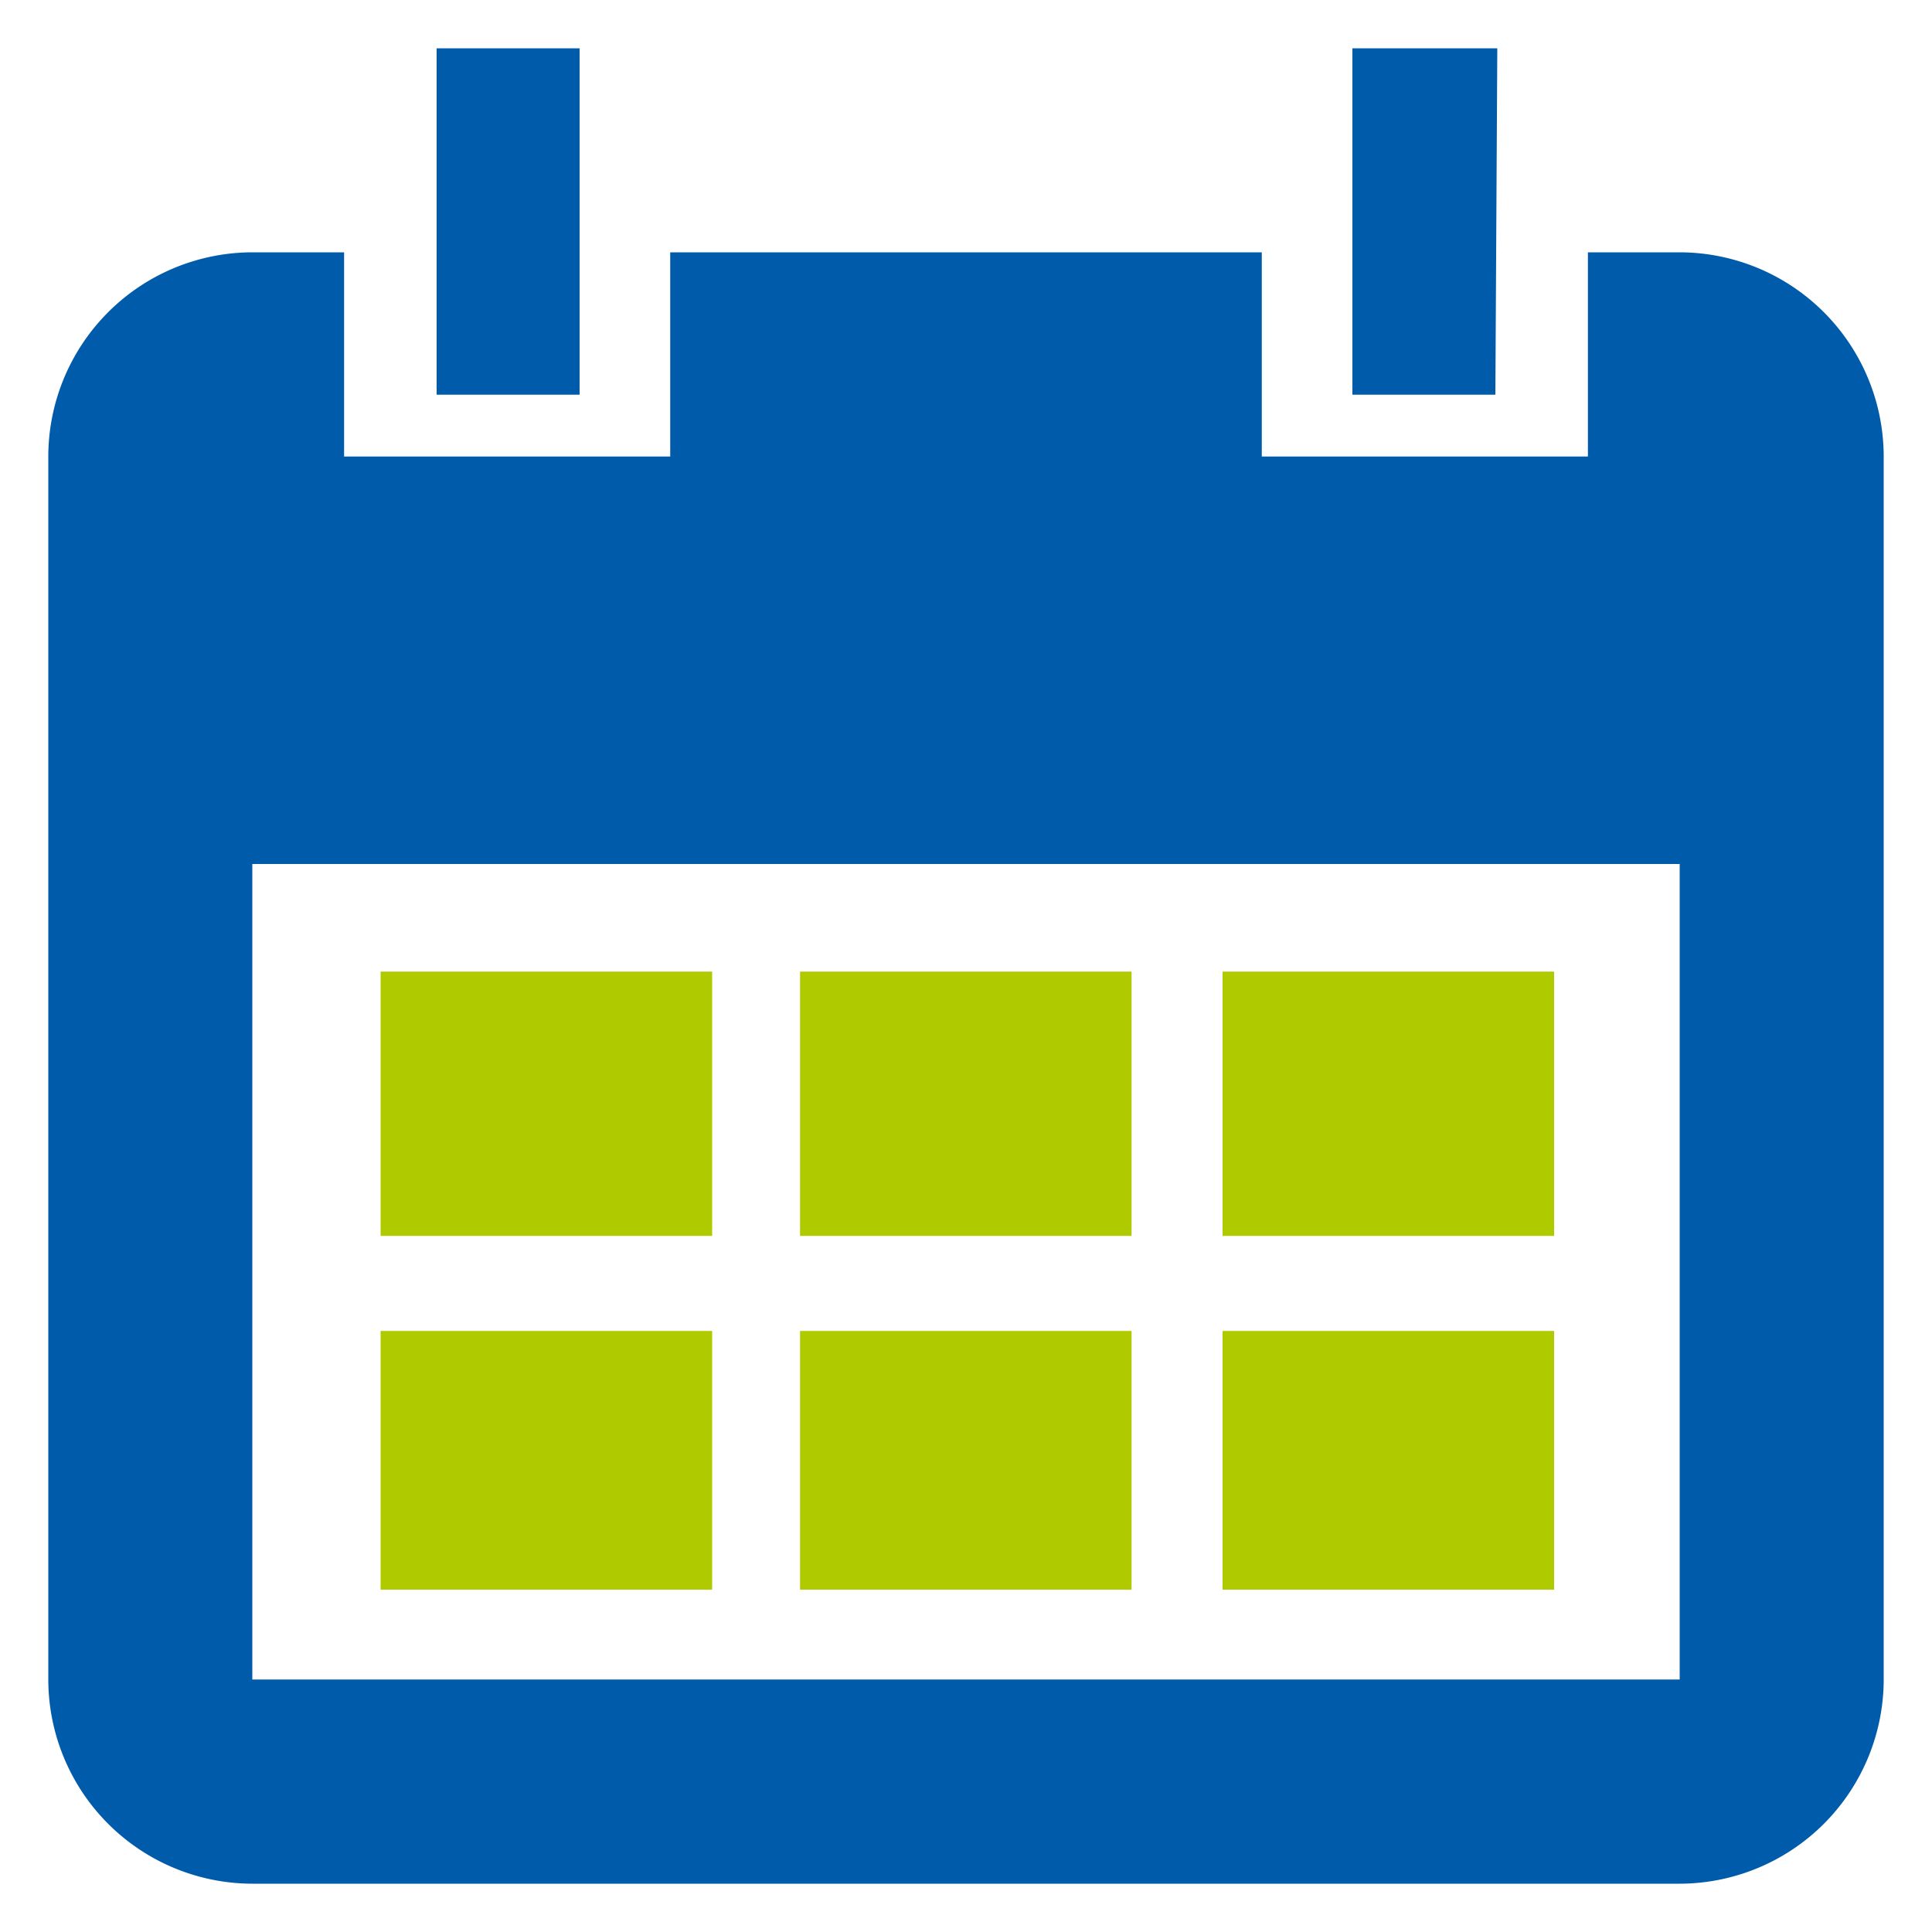 <?xml version="1.0" encoding="UTF-8"?><svg xmlns="http://www.w3.org/2000/svg" id="TAIFUN" viewBox="0 0 100 100"><defs><style>.cls-1{fill:#005bab;}.cls-2{fill:#b0ca00;}</style></defs><title>CalendarMonth</title><path class="cls-1" d="M86.94,13.06H82.19V23.63H65.31V13.06H34.69V23.63H17.81V13.06H13.06A10.58,10.58,0,0,0,2.5,23.63V86.94A10.58,10.58,0,0,0,13.06,97.5H86.94A10.58,10.58,0,0,0,97.5,86.94V23.63A10.58,10.58,0,0,0,86.94,13.06Zm0,73.87H13.06V44.72H86.94ZM30,2.5h-7.4V20.43H30Zm47.5,0H70V20.43h7.4Z"/><rect class="cls-2" x="19.7" y="50.29" width="17.16" height="13.68"/><rect class="cls-2" x="19.7" y="68.89" width="17.16" height="13.39"/><rect class="cls-2" x="41.41" y="50.29" width="17.16" height="13.68"/><rect class="cls-2" x="41.41" y="68.89" width="17.16" height="13.39"/><rect class="cls-2" x="63.28" y="50.29" width="17.16" height="13.68"/><rect class="cls-2" x="63.28" y="68.89" width="17.16" height="13.39"/></svg>